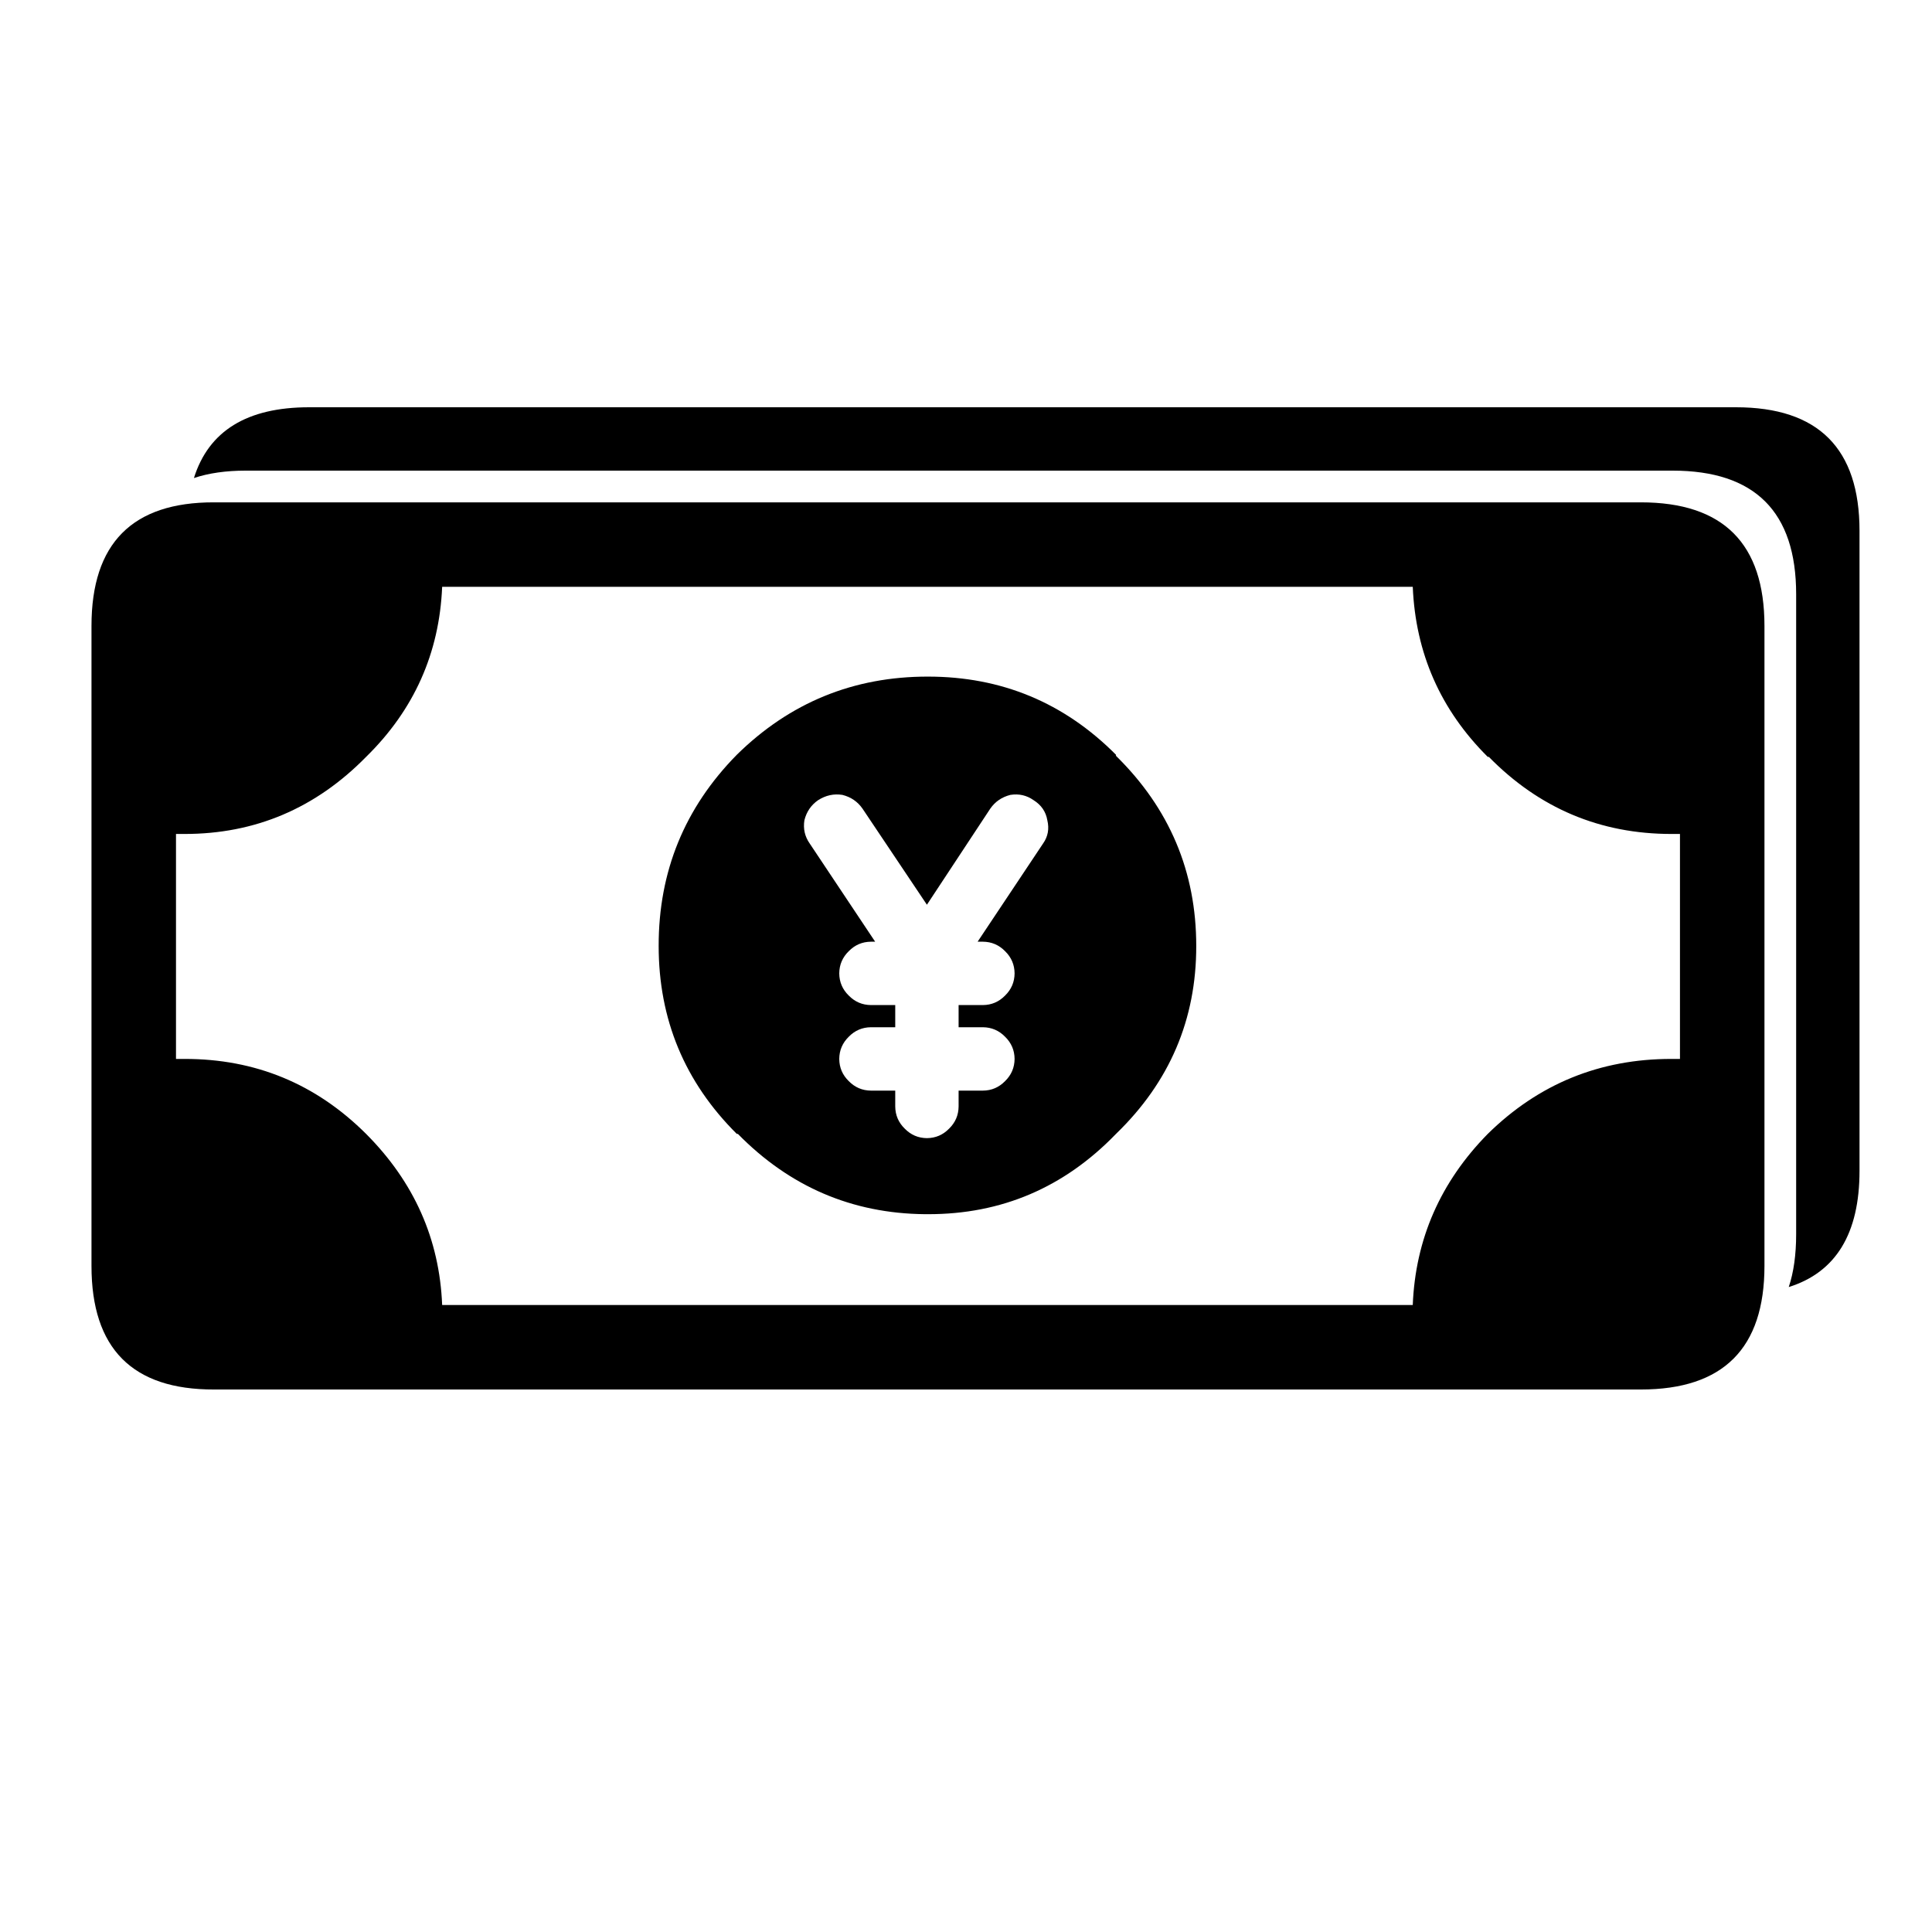 <?xml version="1.0" encoding="UTF-8"?>
<!-- Uploaded to: SVG Repo, www.svgrepo.com, Generator: SVG Repo Mixer Tools -->
<svg fill="#000000" width="800px" height="800px" version="1.1" viewBox="144 144 512 512" xmlns="http://www.w3.org/2000/svg">
 <g>
  <path d="m636.79 284.68c0-21.832-10.914-32.75-32.746-32.75h-378.14c-16.422 0-26.594 6.25-30.512 18.754 3.918-1.305 8.492-1.961 13.715-1.961h378.14c21.832 0 32.75 10.918 32.75 32.75v42.543 1.398 82.012 1.117 42.543c0 5.414-0.652 10.078-1.961 13.996 12.504-3.918 18.754-14.18 18.754-30.789v-42.543-1.121-82.008-1.398z"/>
  <path d="m611.6 352.42v-42.547c0-21.832-10.914-32.746-32.746-32.746h-378.14c-21.645-0.047-32.469 10.867-32.469 32.746v127.07c-0.004 0.168-0.004 0.355 0 0.559v41.984c0 21.879 10.824 32.797 32.469 32.746h378.14c21.832 0 32.746-10.914 32.746-32.746v-42.543c0.008-0.379 0.008-0.754 0-1.121v-82.008c0.004-0.48 0.004-0.945 0-1.398m-73.332-7.84h0.281c13.367 13.625 29.508 20.438 48.422 20.434 0.746-0.004 1.492-0.004 2.238 0v59.617h-2.238c-18.977-0.02-35.211 6.606-48.703 19.871-12.543 12.77-19.168 27.883-19.871 45.344h-257.22c-0.707-17.461-7.426-32.574-20.152-45.344-13.32-13.277-29.367-19.902-48.145-19.871h-2.238v-59.617h2.238c18.719 0.016 34.766-6.797 48.145-20.434 12.691-12.441 19.406-27.461 20.152-45.062h257.22c0.742 17.602 7.367 32.621 19.871 45.062m-98.523-0.277v-0.281c-13.738-13.809-30.344-20.711-49.82-20.711-19.719-0.023-36.605 6.883-50.66 20.711-13.832 14.055-20.734 30.941-20.711 50.66 0 19.477 6.902 36.082 20.711 49.82h0.281c13.73 13.988 30.246 21.078 49.539 21.273h0.84c19.48 0.031 36.09-7.062 49.82-21.273 14.211-13.73 21.301-30.34 21.273-49.82 0.004-19.656-7.086-36.449-21.273-50.379m-21.832 11.754c2.047 1.289 3.258 3.059 3.641 5.32 0.543 2.262 0.172 4.316-1.121 6.156l-17.352 26.031h1.398c2.301 0.02 4.258 0.859 5.879 2.516 1.66 1.621 2.5 3.582 2.519 5.879-0.02 2.301-0.859 4.258-2.519 5.879-1.621 1.66-3.578 2.5-5.879 2.519h-6.438v5.875h6.438c2.301 0.023 4.258 0.859 5.879 2.519 1.66 1.621 2.5 3.582 2.519 5.879-0.02 2.301-0.859 4.258-2.519 5.879-1.621 1.66-3.578 2.5-5.879 2.519h-6.438v4.195c-0.02 2.301-0.859 4.262-2.519 5.879-1.617 1.66-3.578 2.5-5.879 2.519-2.297-0.02-4.258-0.859-5.875-2.519-1.66-1.617-2.5-3.578-2.519-5.879v-4.195h-6.438c-2.301-0.02-4.258-0.859-5.879-2.519-1.66-1.621-2.5-3.578-2.519-5.879 0.02-2.297 0.859-4.258 2.519-5.879 1.621-1.66 3.578-2.496 5.879-2.519h6.438v-5.875h-6.438c-2.301-0.02-4.258-0.859-5.879-2.519-1.66-1.621-2.5-3.578-2.519-5.879 0.02-2.297 0.859-4.258 2.519-5.879 1.621-1.656 3.578-2.496 5.879-2.516h1.117l-17.352-26.031c-1.289-1.84-1.758-3.894-1.398-6.156 0.566-2.262 1.777-4.031 3.637-5.32 2.023-1.293 4.168-1.758 6.438-1.398 2.258 0.57 4.027 1.785 5.32 3.637l17.07 25.473 16.797-25.473c1.289-1.852 3.062-3.066 5.316-3.637 2.269-0.359 4.32 0.105 6.156 1.398z"/>
 </g>
</svg>